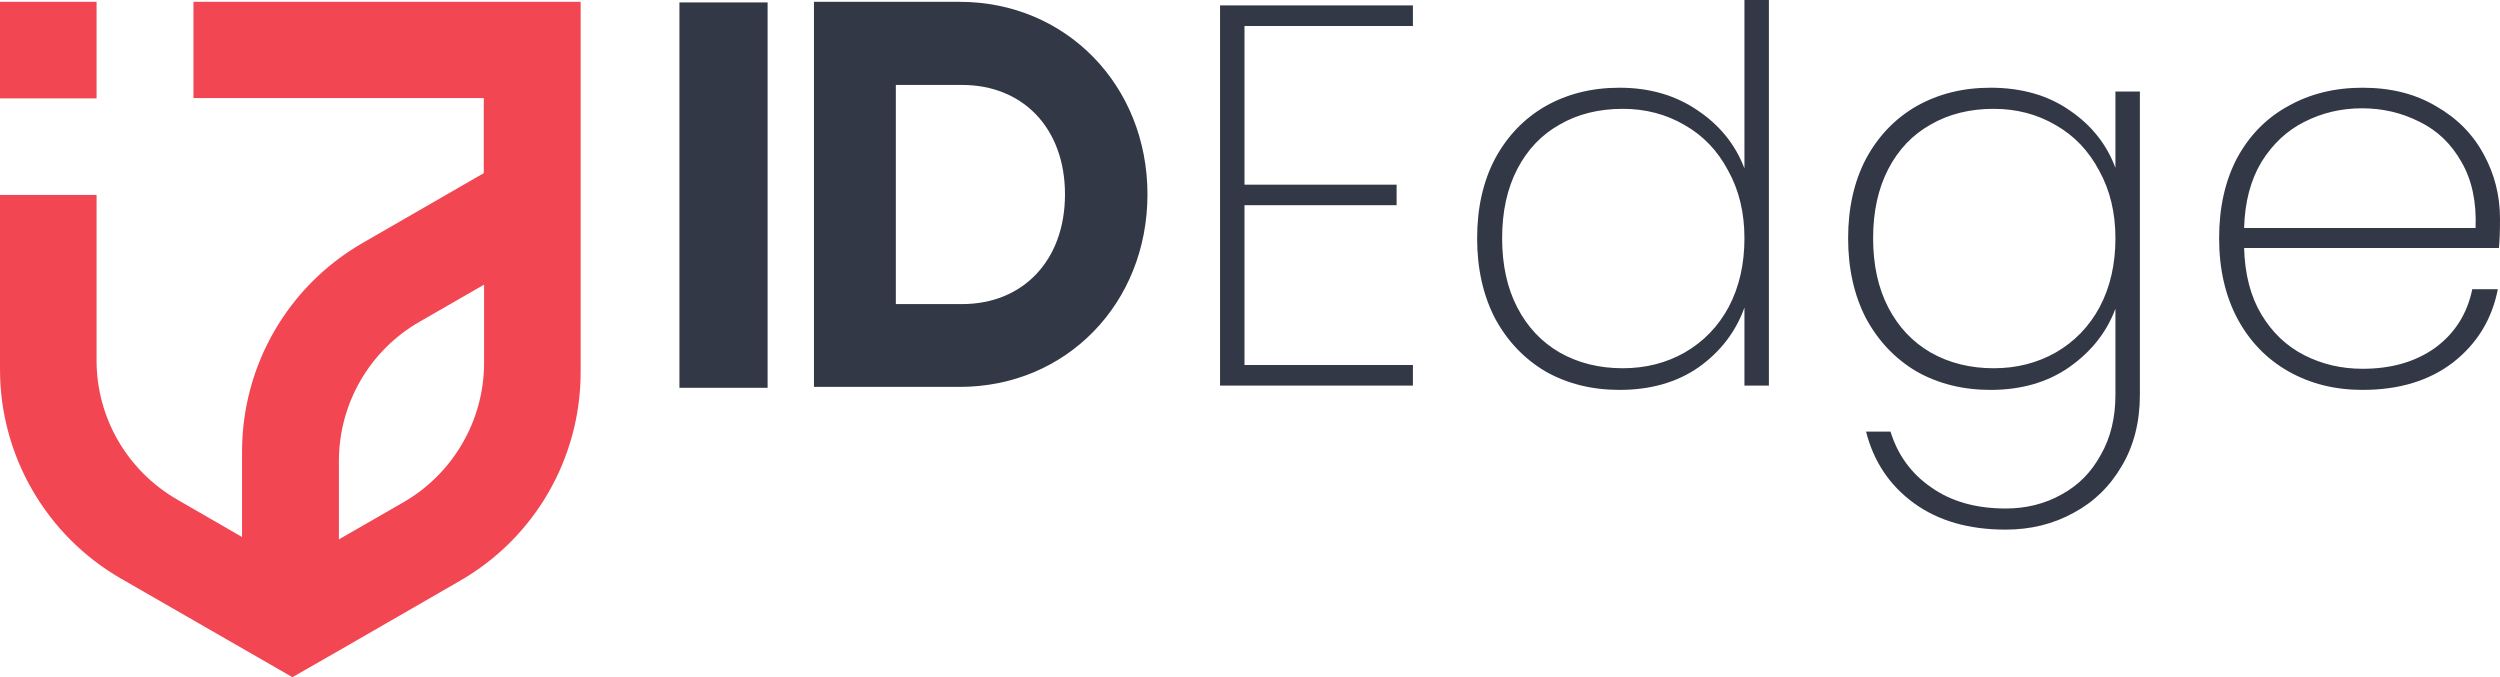<svg width="491" height="133" viewBox="0 0 491 133" fill="none" xmlns="http://www.w3.org/2000/svg">
<g clip-path="url(#clip0_4146_10918)">
<path d="M0 0.36H18.967V19.325H0V0.36ZM114.04 0.36H37.994V19.266H95.013V34.004L71.275 47.685C56.548 56.14 47.536 71.759 47.536 88.728V105.462L34.813 98.123C25.035 92.486 18.967 82.093 18.967 70.819V38.29H0V72.581C0 89.491 9.071 105.168 23.739 113.624L57.432 133L66.562 127.774L90.301 114.093C105.027 105.638 114.04 90.02 114.04 73.051V0.36ZM95.072 71.289C95.072 82.563 89.005 93.014 79.227 98.651L66.562 105.932V90.548C66.562 79.275 72.571 68.823 82.408 63.186L95.072 55.905V71.289Z" fill="#F34653"/>
<path fill-rule="evenodd" clip-rule="evenodd" d="M188.488 75.986C209.4 75.986 225.363 59.605 225.363 38.173C225.363 16.8 209.4 0.36 188.488 0.36H159.861V75.986H188.488ZM188.96 16.683C200.917 16.683 209.164 25.197 209.164 38.173C209.164 51.149 200.917 59.722 188.96 59.722H175.942V16.683H188.96Z" fill="#333846"/>
<path d="M150.758 76.163V0.477H133.44V76.163H150.758Z" fill="#333846"/>
<path d="M244.418 5.102V36.266H274.295V40.307H244.418V71.684H277.496V75.726H239.616V1.06H277.496V5.102H244.418ZM290.109 46.796C290.109 40.839 291.283 35.627 293.631 31.16C296.049 26.693 299.357 23.254 303.554 20.843C307.822 18.432 312.66 17.227 318.066 17.227C323.97 17.227 329.092 18.716 333.431 21.694C337.77 24.601 340.829 28.395 342.608 33.075V0H347.409V75.726H342.608V60.41C340.9 65.161 337.913 69.061 333.644 72.11C329.376 75.088 324.184 76.577 318.066 76.577C312.66 76.577 307.822 75.371 303.554 72.961C299.357 70.479 296.049 67.004 293.631 62.537C291.283 57.999 290.109 52.752 290.109 46.796ZM342.608 46.796C342.608 41.761 341.54 37.329 339.406 33.5C337.343 29.6 334.498 26.622 330.87 24.566C327.242 22.439 323.188 21.375 318.706 21.375C314.011 21.375 309.885 22.403 306.328 24.459C302.771 26.445 299.997 29.352 298.006 33.181C296.014 37.01 295.018 41.548 295.018 46.796C295.018 52.043 296.014 56.581 298.006 60.41C299.997 64.239 302.771 67.181 306.328 69.238C309.956 71.294 314.082 72.323 318.706 72.323C323.188 72.323 327.242 71.294 330.87 69.238C334.569 67.111 337.45 64.133 339.513 60.304C341.576 56.404 342.608 51.901 342.608 46.796ZM390.928 17.227C397.046 17.227 402.239 18.716 406.507 21.694C410.775 24.601 413.763 28.359 415.47 32.968V17.971H420.272V77.534C420.272 82.852 419.098 87.497 416.75 91.468C414.403 95.509 411.238 98.594 407.254 100.721C403.27 102.919 398.824 104.018 393.916 104.018C386.66 104.018 380.649 102.281 375.883 98.807C371.117 95.332 367.987 90.652 366.493 84.767H371.295C372.718 89.376 375.385 93.028 379.298 95.722C383.21 98.488 388.083 99.87 393.916 99.87C397.971 99.87 401.634 98.949 404.906 97.105C408.179 95.332 410.74 92.744 412.589 89.34C414.51 86.008 415.47 82.072 415.47 77.534V60.623C413.763 65.232 410.74 69.061 406.4 72.11C402.132 75.088 396.975 76.577 390.928 76.577C385.522 76.577 380.685 75.371 376.417 72.961C372.22 70.479 368.912 67.004 366.493 62.537C364.146 57.999 362.972 52.752 362.972 46.796C362.972 40.839 364.146 35.627 366.493 31.16C368.912 26.693 372.22 23.254 376.417 20.843C380.685 18.432 385.522 17.227 390.928 17.227ZM415.47 46.796C415.47 41.761 414.403 37.329 412.269 33.5C410.206 29.6 407.361 26.622 403.733 24.566C400.105 22.439 396.05 21.375 391.568 21.375C386.873 21.375 382.748 22.403 379.191 24.459C375.634 26.445 372.86 29.352 370.868 33.181C368.876 37.01 367.88 41.548 367.88 46.796C367.88 52.043 368.876 56.581 370.868 60.41C372.86 64.239 375.634 67.181 379.191 69.238C382.819 71.294 386.945 72.323 391.568 72.323C396.05 72.323 400.105 71.294 403.733 69.238C407.432 67.111 410.313 64.133 412.376 60.304C414.439 56.404 415.47 51.901 415.47 46.796ZM491 42.967C491 45.519 490.929 47.434 490.787 48.71H440.743C440.885 53.886 442.023 58.247 444.157 61.793C446.291 65.338 449.101 67.997 452.587 69.77C456.073 71.542 459.878 72.429 464.004 72.429C469.695 72.429 474.461 71.046 478.302 68.281C482.144 65.445 484.562 61.615 485.558 56.794H490.573C489.435 62.679 486.518 67.465 481.824 71.153C477.129 74.769 471.189 76.577 464.004 76.577C458.598 76.577 453.761 75.371 449.492 72.961C445.224 70.55 441.881 67.111 439.462 62.644C437.044 58.105 435.834 52.823 435.834 46.796C435.834 40.769 437.008 35.521 439.356 31.054C441.774 26.587 445.118 23.183 449.386 20.843C453.654 18.432 458.527 17.227 464.004 17.227C469.553 17.227 474.354 18.432 478.409 20.843C482.535 23.183 485.665 26.339 487.799 30.309C489.933 34.209 491 38.428 491 42.967ZM486.198 44.775C486.412 39.669 485.487 35.344 483.424 31.799C481.432 28.253 478.694 25.63 475.208 23.928C471.722 22.155 467.952 21.269 463.897 21.269C459.843 21.269 456.073 22.155 452.587 23.928C449.172 25.63 446.363 28.253 444.157 31.799C442.023 35.344 440.885 39.669 440.743 44.775H486.198Z" fill="#333846"/>
</g>
<defs>
<clipPath id="clip0_4146_10918">
<rect width="491" height="133" fill="white"/>
</clipPath>
</defs>
</svg>
